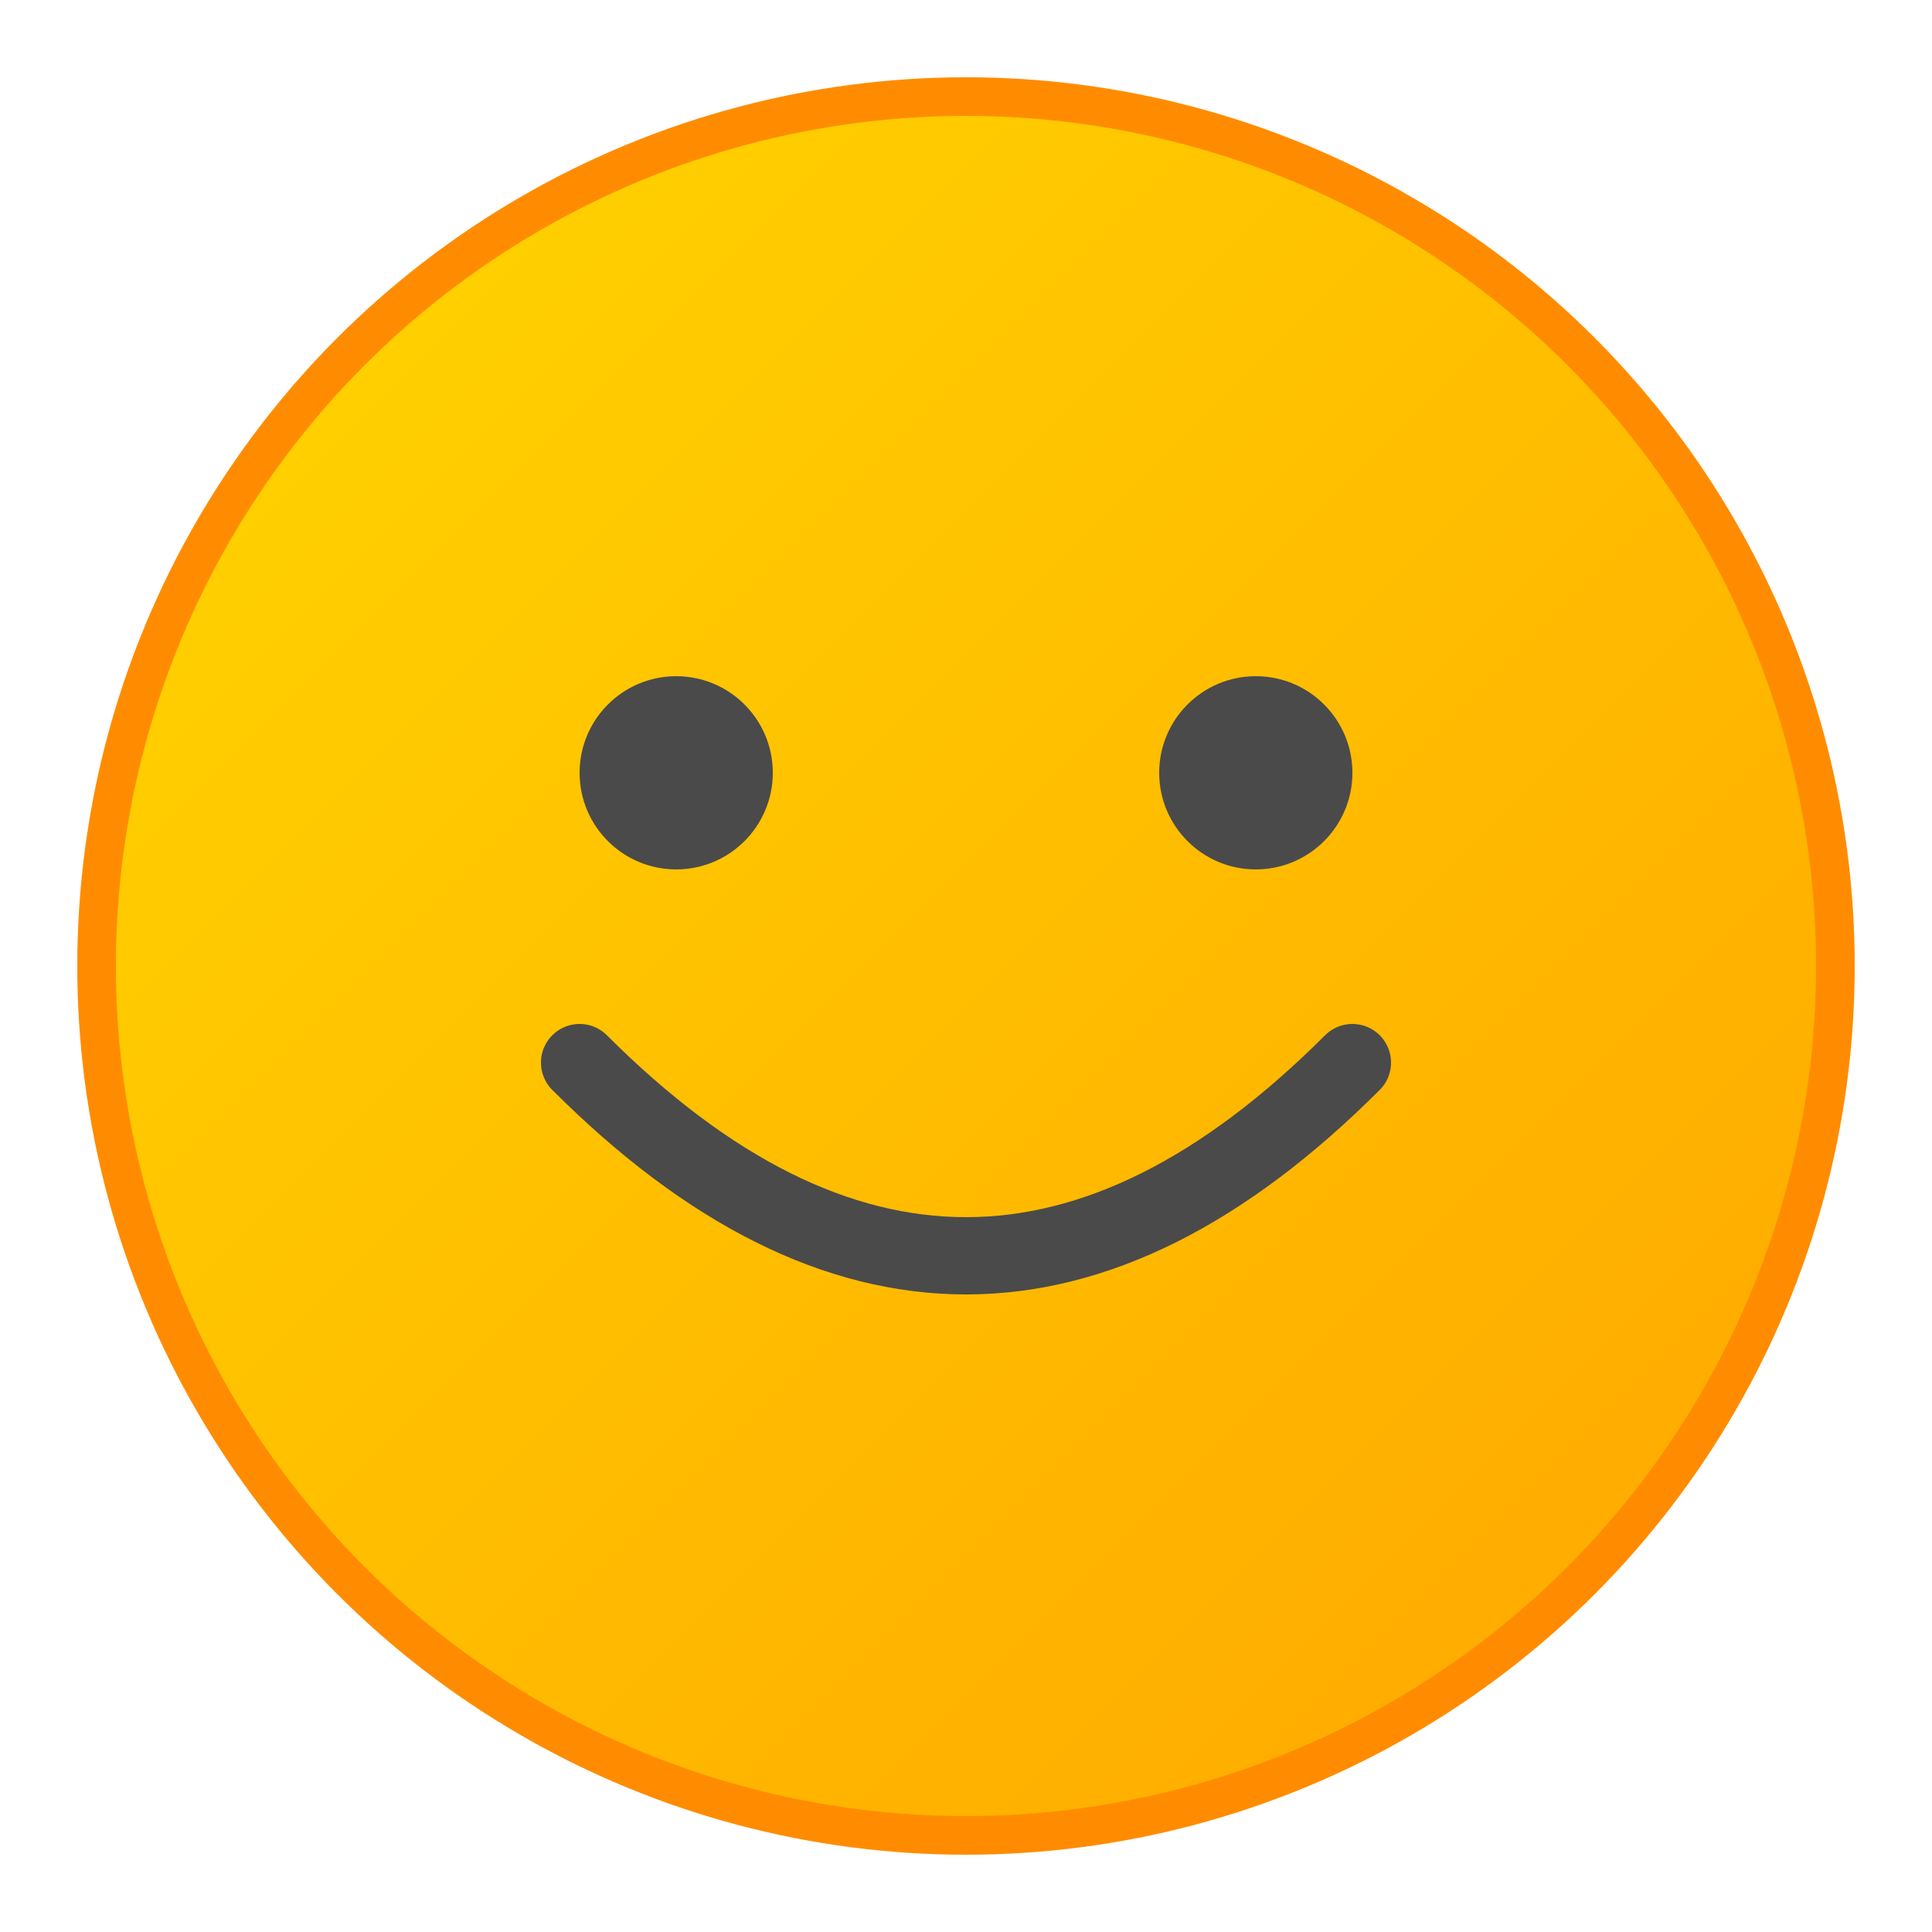 <svg xmlns="http://www.w3.org/2000/svg" viewBox="0 0 100 100">
  <!-- 背景円（明るいグラデーション） -->
  <defs>
    <linearGradient id="smileGradient" x1="0%" y1="0%" x2="100%" y2="100%">
      <stop offset="0%" style="stop-color:#FFD700;stop-opacity:1" />
      <stop offset="100%" style="stop-color:#FFA500;stop-opacity:1" />
    </linearGradient>
  </defs>

  <!-- 顔の円 -->
  <circle cx="50" cy="50" r="45" fill="url(#smileGradient)" stroke="#FF8C00" stroke-width="2"/>

  <!-- 左目 -->
  <circle cx="35" cy="40" r="5" fill="#4A4A4A"/>

  <!-- 右目 -->
  <circle cx="65" cy="40" r="5" fill="#4A4A4A"/>

  <!-- スマイル（笑顔） -->
  <path d="M 30 55 Q 50 75 70 55" stroke="#4A4A4A" stroke-width="4" fill="none" stroke-linecap="round"/>
</svg>

